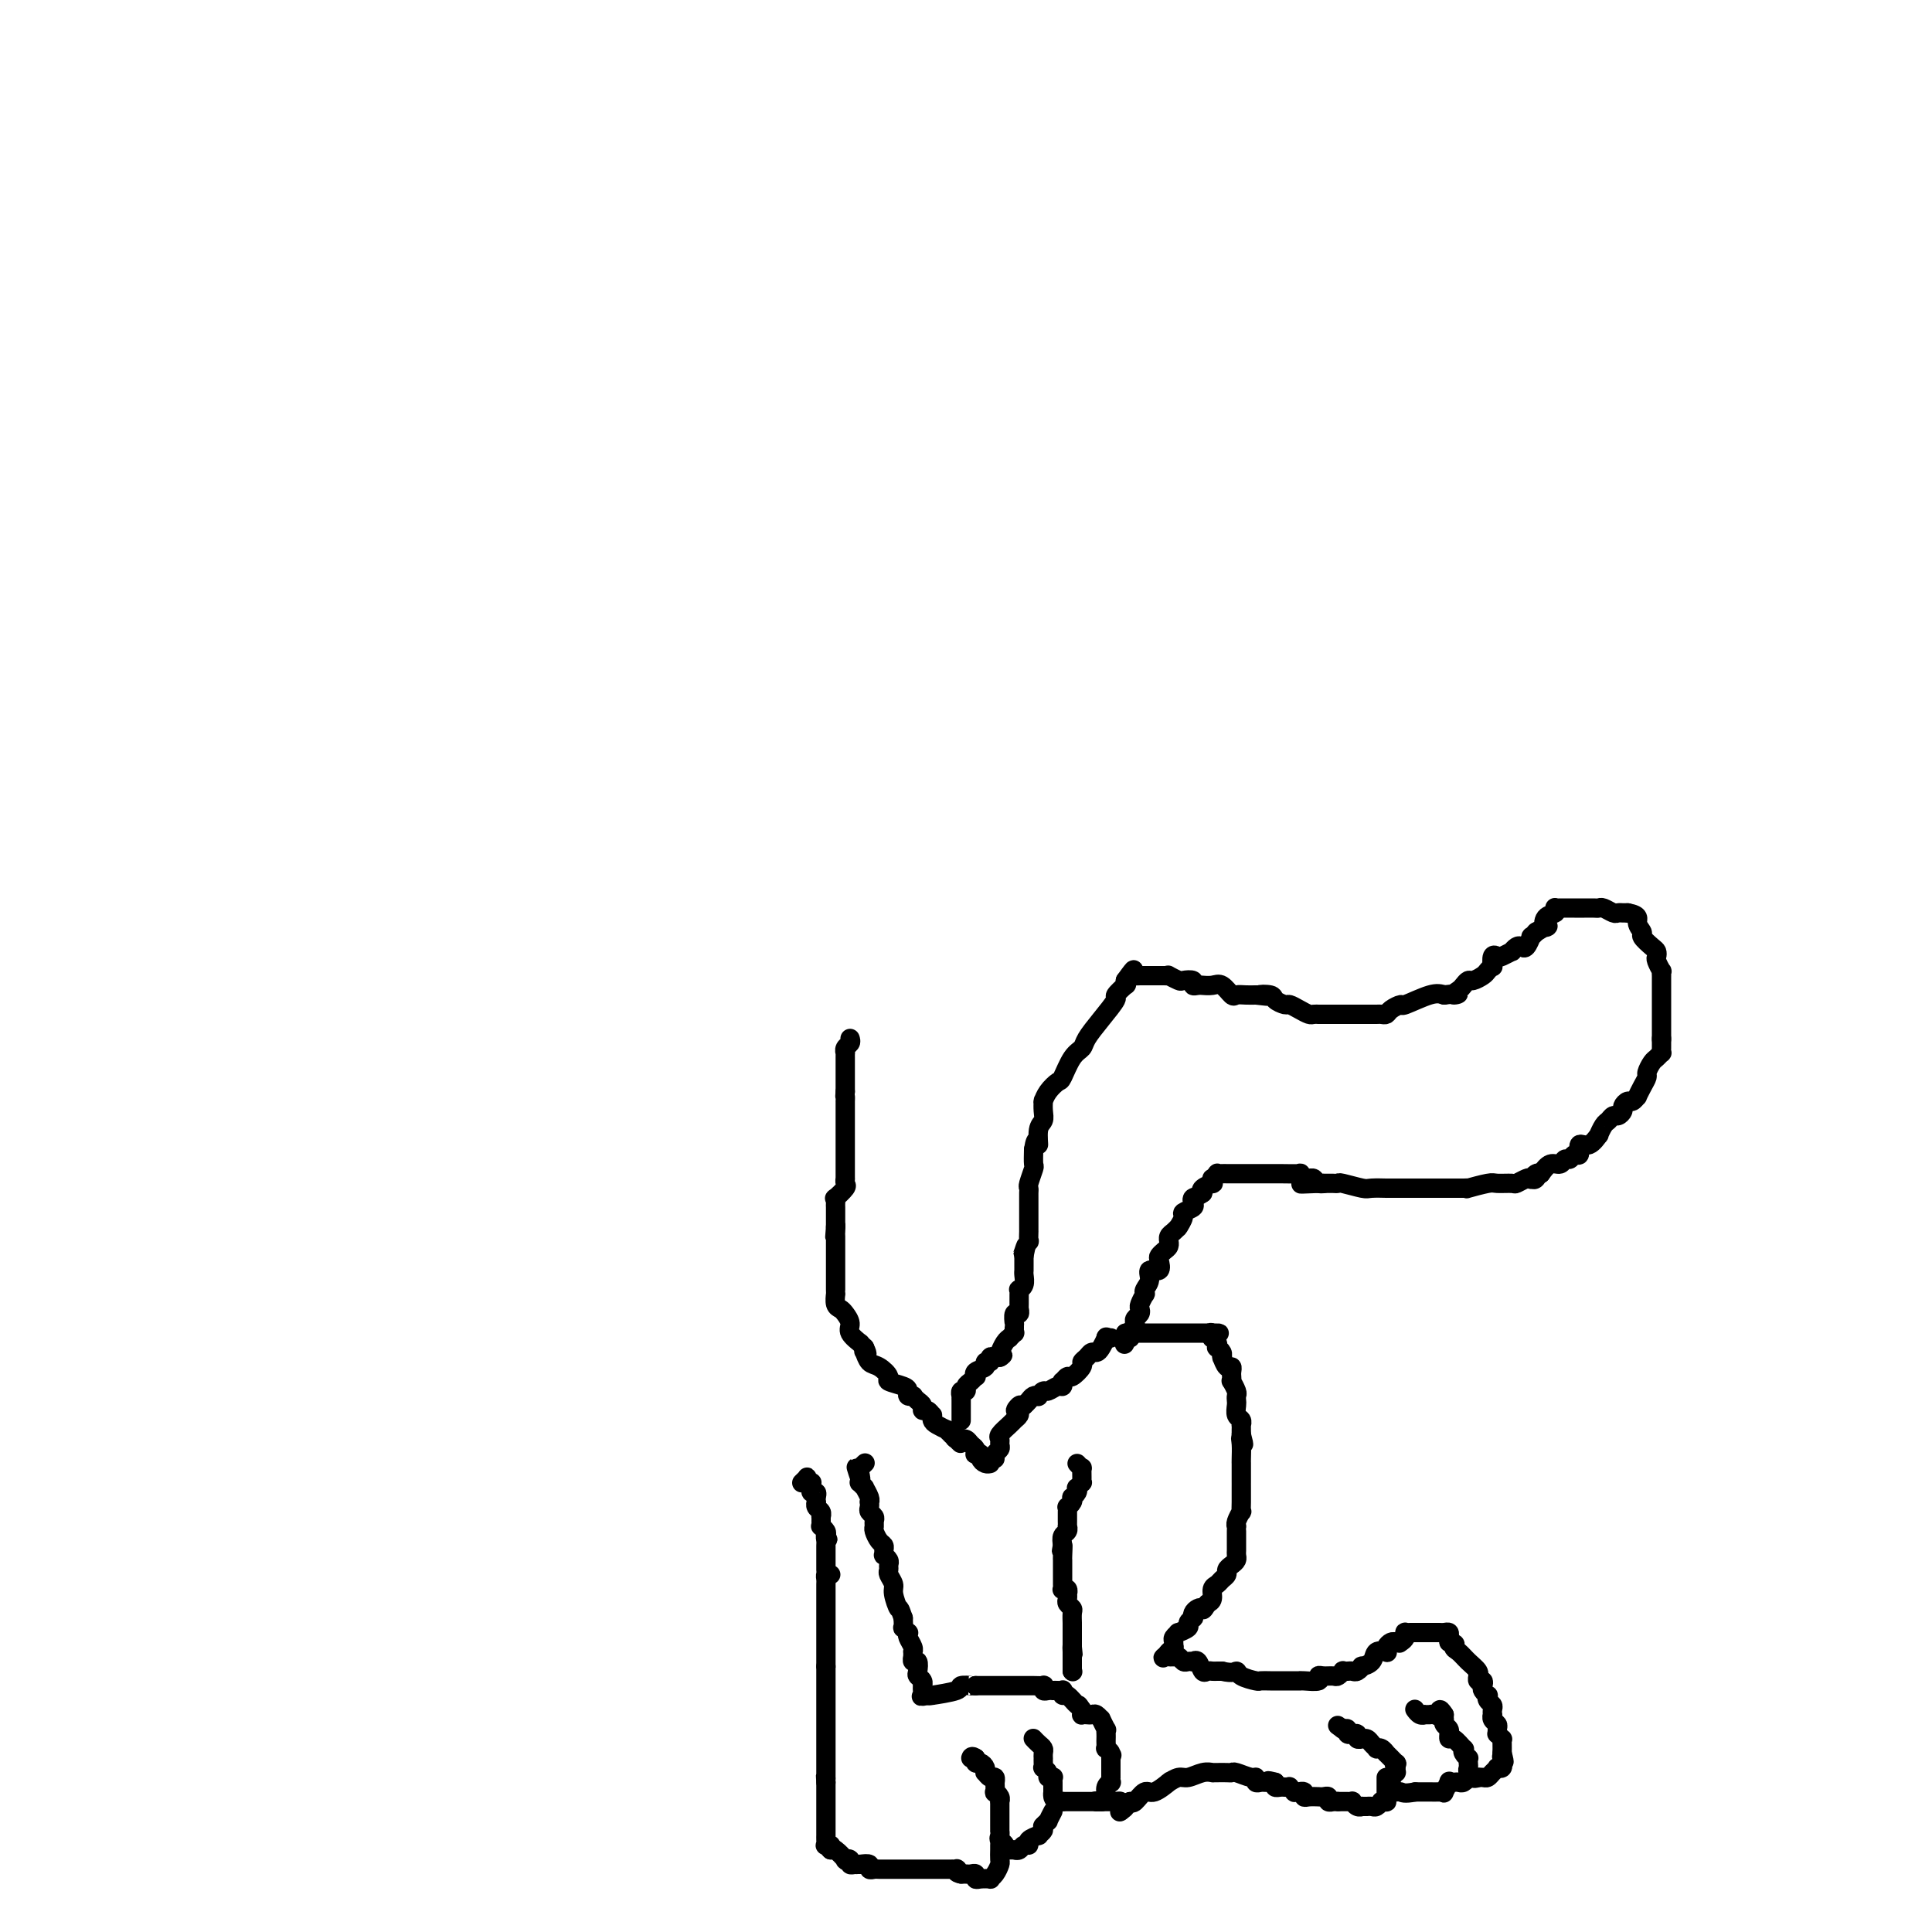 <svg viewBox='0 0 400 400' version='1.1' xmlns='http://www.w3.org/2000/svg' xmlns:xlink='http://www.w3.org/1999/xlink'><g fill='none' stroke='#000000' stroke-width='4' stroke-linecap='round' stroke-linejoin='round'><path d='M176,215c0.113,0.342 0.226,0.684 0,1c-0.226,0.316 -0.793,0.605 -1,1c-0.207,0.395 -0.056,0.897 0,1c0.056,0.103 0.015,-0.194 0,0c-0.015,0.194 -0.004,0.879 0,1c0.004,0.121 0.001,-0.323 0,0c-0.001,0.323 -0.000,1.414 0,2c0.000,0.586 0.000,0.668 0,1c-0.000,0.332 -0.000,0.914 0,1c0.000,0.086 0.000,-0.323 0,0c-0.000,0.323 -0.000,1.378 0,2c0.000,0.622 0.000,0.811 0,1'/><path d='M175,226c-0.155,1.864 -0.041,1.024 0,1c0.041,-0.024 0.011,0.767 0,1c-0.011,0.233 -0.003,-0.092 0,0c0.003,0.092 0.001,0.601 0,1c-0.001,0.399 -0.000,0.687 0,1c0.000,0.313 0.000,0.653 0,1c-0.000,0.347 -0.000,0.703 0,1c0.000,0.297 0.000,0.535 0,1c-0.000,0.465 -0.000,1.158 0,2c0.000,0.842 0.000,1.834 0,2c-0.000,0.166 0.000,-0.492 0,0c-0.000,0.492 -0.000,2.136 0,3c0.000,0.864 0.000,0.947 0,1c-0.000,0.053 -0.000,0.074 0,0c0.000,-0.074 0.000,-0.245 0,0c-0.000,0.245 -0.001,0.906 0,1c0.001,0.094 0.002,-0.380 0,0c-0.002,0.380 -0.008,1.612 0,2c0.008,0.388 0.030,-0.069 0,0c-0.030,0.069 -0.113,0.662 0,1c0.113,0.338 0.423,0.419 0,1c-0.423,0.581 -1.577,1.661 -2,2c-0.423,0.339 -0.113,-0.064 0,0c0.113,0.064 0.030,0.594 0,1c-0.030,0.406 -0.008,0.686 0,1c0.008,0.314 0.002,0.661 0,1c-0.002,0.339 -0.001,0.668 0,1c0.001,0.332 0.000,0.666 0,1c-0.000,0.334 -0.000,0.667 0,1'/><path d='M173,254c-0.309,4.268 -0.083,0.936 0,0c0.083,-0.936 0.022,0.522 0,1c-0.022,0.478 -0.006,-0.026 0,0c0.006,0.026 0.002,0.581 0,1c-0.002,0.419 -0.000,0.703 0,1c0.000,0.297 0.000,0.606 0,1c-0.000,0.394 -0.000,0.873 0,1c0.000,0.127 0.000,-0.096 0,0c-0.000,0.096 0.000,0.512 0,1c-0.000,0.488 -0.000,1.049 0,2c0.000,0.951 0.000,2.291 0,3c-0.000,0.709 -0.001,0.785 0,1c0.001,0.215 0.003,0.569 0,1c-0.003,0.431 -0.012,0.941 0,1c0.012,0.059 0.046,-0.332 0,0c-0.046,0.332 -0.172,1.387 0,2c0.172,0.613 0.642,0.785 1,1c0.358,0.215 0.603,0.474 1,1c0.397,0.526 0.946,1.321 1,2c0.054,0.679 -0.388,1.244 0,2c0.388,0.756 1.604,1.704 2,2c0.396,0.296 -0.030,-0.058 0,0c0.030,0.058 0.515,0.529 1,1'/><path d='M179,279c0.938,1.958 0.284,1.355 0,1c-0.284,-0.355 -0.198,-0.460 0,0c0.198,0.460 0.508,1.485 1,2c0.492,0.515 1.165,0.519 2,1c0.835,0.481 1.830,1.439 2,2c0.170,0.561 -0.487,0.725 0,1c0.487,0.275 2.117,0.662 3,1c0.883,0.338 1.021,0.626 1,1c-0.021,0.374 -0.199,0.835 0,1c0.199,0.165 0.775,0.033 1,0c0.225,-0.033 0.098,0.034 0,0c-0.098,-0.034 -0.167,-0.168 0,0c0.167,0.168 0.570,0.637 1,1c0.430,0.363 0.886,0.618 1,1c0.114,0.382 -0.113,0.890 0,1c0.113,0.110 0.568,-0.178 1,0c0.432,0.178 0.841,0.822 1,1c0.159,0.178 0.066,-0.111 0,0c-0.066,0.111 -0.106,0.621 0,1c0.106,0.379 0.358,0.627 1,1c0.642,0.373 1.673,0.870 2,1c0.327,0.130 -0.049,-0.106 0,0c0.049,0.106 0.525,0.553 1,1'/><path d='M197,297c3.028,3.011 1.599,1.538 1,1c-0.599,-0.538 -0.368,-0.141 0,0c0.368,0.141 0.873,0.027 1,0c0.127,-0.027 -0.123,0.035 0,0c0.123,-0.035 0.620,-0.167 1,0c0.380,0.167 0.642,0.632 1,1c0.358,0.368 0.813,0.637 1,1c0.187,0.363 0.105,0.819 0,1c-0.105,0.181 -0.235,0.087 0,0c0.235,-0.087 0.833,-0.167 1,0c0.167,0.167 -0.099,0.581 0,1c0.099,0.419 0.563,0.844 1,1c0.437,0.156 0.849,0.042 1,0c0.151,-0.042 0.043,-0.012 0,0c-0.043,0.012 -0.022,0.006 0,0'/><path d='M199,294c-0.000,0.089 -0.000,0.177 0,0c0.000,-0.177 0.000,-0.621 0,-1c-0.000,-0.379 -0.000,-0.694 0,-1c0.000,-0.306 0.000,-0.603 0,-1c-0.000,-0.397 -0.001,-0.895 0,-1c0.001,-0.105 0.004,0.183 0,0c-0.004,-0.183 -0.016,-0.837 0,-1c0.016,-0.163 0.060,0.164 0,0c-0.060,-0.164 -0.223,-0.818 0,-1c0.223,-0.182 0.831,0.110 1,0c0.169,-0.110 -0.100,-0.621 0,-1c0.100,-0.379 0.571,-0.626 1,-1c0.429,-0.374 0.818,-0.875 1,-1c0.182,-0.125 0.158,0.125 0,0c-0.158,-0.125 -0.449,-0.626 0,-1c0.449,-0.374 1.640,-0.622 2,-1c0.360,-0.378 -0.111,-0.886 0,-1c0.111,-0.114 0.803,0.165 1,0c0.197,-0.165 -0.101,-0.775 0,-1c0.101,-0.225 0.600,-0.064 1,0c0.400,0.064 0.700,0.032 1,0'/><path d='M207,281c1.234,-1.015 0.321,-0.052 0,0c-0.321,0.052 -0.048,-0.808 0,-1c0.048,-0.192 -0.127,0.284 0,0c0.127,-0.284 0.556,-1.329 1,-2c0.444,-0.671 0.904,-0.967 1,-1c0.096,-0.033 -0.170,0.197 0,0c0.170,-0.197 0.778,-0.821 1,-1c0.222,-0.179 0.058,0.088 0,0c-0.058,-0.088 -0.012,-0.530 0,-1c0.012,-0.470 -0.011,-0.967 0,-1c0.011,-0.033 0.055,0.398 0,0c-0.055,-0.398 -0.211,-1.626 0,-2c0.211,-0.374 0.789,0.106 1,0c0.211,-0.106 0.057,-0.798 0,-1c-0.057,-0.202 -0.015,0.087 0,0c0.015,-0.087 0.004,-0.549 0,-1c-0.004,-0.451 -0.002,-0.891 0,-1c0.002,-0.109 0.004,0.112 0,0c-0.004,-0.112 -0.015,-0.559 0,-1c0.015,-0.441 0.057,-0.878 0,-1c-0.057,-0.122 -0.211,0.069 0,0c0.211,-0.069 0.789,-0.400 1,-1c0.211,-0.600 0.057,-1.471 0,-2c-0.057,-0.529 -0.015,-0.716 0,-1c0.015,-0.284 0.004,-0.664 0,-1c-0.004,-0.336 -0.001,-0.629 0,-1c0.001,-0.371 0.000,-0.820 0,-1c-0.000,-0.180 -0.000,-0.090 0,0'/><path d='M212,260c0.790,-3.510 0.264,-1.786 0,-1c-0.264,0.786 -0.267,0.632 0,0c0.267,-0.632 0.804,-1.743 1,-2c0.196,-0.257 0.053,0.338 0,0c-0.053,-0.338 -0.014,-1.611 0,-2c0.014,-0.389 0.004,0.104 0,0c-0.004,-0.104 -0.001,-0.805 0,-1c0.001,-0.195 0.000,0.117 0,0c-0.000,-0.117 -0.000,-0.661 0,-1c0.000,-0.339 -0.000,-0.472 0,-1c0.000,-0.528 0.000,-1.451 0,-2c-0.000,-0.549 -0.001,-0.722 0,-1c0.001,-0.278 0.004,-0.660 0,-1c-0.004,-0.340 -0.015,-0.639 0,-1c0.015,-0.361 0.057,-0.785 0,-1c-0.057,-0.215 -0.211,-0.223 0,-1c0.211,-0.777 0.788,-2.325 1,-3c0.212,-0.675 0.061,-0.479 0,-1c-0.061,-0.521 -0.030,-1.761 0,-3'/><path d='M214,238c0.552,-3.474 0.933,-1.159 1,-1c0.067,0.159 -0.178,-1.839 0,-3c0.178,-1.161 0.779,-1.487 1,-2c0.221,-0.513 0.061,-1.215 0,-2c-0.061,-0.785 -0.024,-1.654 0,-2c0.024,-0.346 0.033,-0.170 0,0c-0.033,0.170 -0.108,0.333 0,0c0.108,-0.333 0.400,-1.164 1,-2c0.600,-0.836 1.507,-1.679 2,-2c0.493,-0.321 0.571,-0.122 1,-1c0.429,-0.878 1.209,-2.835 2,-4c0.791,-1.165 1.593,-1.540 2,-2c0.407,-0.460 0.418,-1.007 1,-2c0.582,-0.993 1.736,-2.433 3,-4c1.264,-1.567 2.640,-3.260 3,-4c0.360,-0.740 -0.295,-0.528 0,-1c0.295,-0.472 1.541,-1.627 2,-2c0.459,-0.373 0.131,0.036 0,0c-0.131,-0.036 -0.066,-0.518 0,-1'/><path d='M233,203c2.714,-3.785 1.501,-1.746 1,-1c-0.501,0.746 -0.288,0.200 0,0c0.288,-0.200 0.652,-0.054 1,0c0.348,0.054 0.681,0.014 1,0c0.319,-0.014 0.623,-0.004 1,0c0.377,0.004 0.825,0.001 1,0c0.175,-0.001 0.075,0.000 0,0c-0.075,-0.000 -0.127,-0.001 0,0c0.127,0.001 0.433,0.004 1,0c0.567,-0.004 1.393,-0.015 2,0c0.607,0.015 0.993,0.056 1,0c0.007,-0.056 -0.367,-0.207 0,0c0.367,0.207 1.474,0.773 2,1c0.526,0.227 0.471,0.113 1,0c0.529,-0.113 1.643,-0.227 2,0c0.357,0.227 -0.042,0.793 0,1c0.042,0.207 0.525,0.053 1,0c0.475,-0.053 0.943,-0.007 1,0c0.057,0.007 -0.298,-0.026 0,0c0.298,0.026 1.248,0.112 2,0c0.752,-0.112 1.305,-0.422 2,0c0.695,0.422 1.531,1.577 2,2c0.469,0.423 0.570,0.113 1,0c0.430,-0.113 1.187,-0.030 2,0c0.813,0.030 1.680,0.008 2,0c0.320,-0.008 0.091,-0.002 0,0c-0.091,0.002 -0.046,0.001 0,0'/><path d='M260,206c4.290,0.476 1.516,0.165 1,0c-0.516,-0.165 1.226,-0.185 2,0c0.774,0.185 0.578,0.575 1,1c0.422,0.425 1.461,0.884 2,1c0.539,0.116 0.579,-0.113 1,0c0.421,0.113 1.223,0.566 2,1c0.777,0.434 1.529,0.848 2,1c0.471,0.152 0.661,0.041 1,0c0.339,-0.041 0.826,-0.011 1,0c0.174,0.011 0.035,0.003 0,0c-0.035,-0.003 0.036,-0.001 0,0c-0.036,0.001 -0.178,0.000 0,0c0.178,-0.000 0.675,-0.000 1,0c0.325,0.000 0.479,0.000 1,0c0.521,-0.000 1.411,-0.000 2,0c0.589,0.000 0.878,0.000 1,0c0.122,-0.000 0.078,0.000 0,0c-0.078,-0.000 -0.191,-0.000 0,0c0.191,0.000 0.685,0.000 1,0c0.315,-0.000 0.451,-0.000 1,0c0.549,0.000 1.509,0.001 2,0c0.491,-0.001 0.511,-0.003 1,0c0.489,0.003 1.445,0.011 2,0c0.555,-0.011 0.708,-0.039 1,0c0.292,0.039 0.721,0.147 1,0c0.279,-0.147 0.406,-0.548 1,-1c0.594,-0.452 1.654,-0.956 2,-1c0.346,-0.044 -0.022,0.373 1,0c1.022,-0.373 3.435,-1.535 5,-2c1.565,-0.465 2.283,-0.232 3,0'/><path d='M299,206c4.582,-0.570 2.536,0.006 2,0c-0.536,-0.006 0.438,-0.593 1,-1c0.562,-0.407 0.714,-0.633 1,-1c0.286,-0.367 0.707,-0.873 1,-1c0.293,-0.127 0.457,0.126 1,0c0.543,-0.126 1.465,-0.630 2,-1c0.535,-0.370 0.683,-0.607 1,-1c0.317,-0.393 0.805,-0.941 1,-1c0.195,-0.059 0.099,0.373 0,0c-0.099,-0.373 -0.199,-1.549 0,-2c0.199,-0.451 0.697,-0.177 1,0c0.303,0.177 0.410,0.257 1,0c0.590,-0.257 1.663,-0.851 2,-1c0.337,-0.149 -0.063,0.149 0,0c0.063,-0.149 0.590,-0.743 1,-1c0.410,-0.257 0.702,-0.178 1,0c0.298,0.178 0.602,0.454 1,0c0.398,-0.454 0.891,-1.638 1,-2c0.109,-0.362 -0.167,0.099 0,0c0.167,-0.099 0.776,-0.757 1,-1c0.224,-0.243 0.064,-0.069 0,0c-0.064,0.069 -0.032,0.035 0,0'/><path d='M318,193c3.425,-2.128 2.487,-0.948 2,-1c-0.487,-0.052 -0.522,-1.334 0,-2c0.522,-0.666 1.600,-0.714 2,-1c0.400,-0.286 0.123,-0.809 0,-1c-0.123,-0.191 -0.093,-0.051 0,0c0.093,0.051 0.249,0.014 1,0c0.751,-0.014 2.098,-0.005 3,0c0.902,0.005 1.359,0.005 2,0c0.641,-0.005 1.467,-0.015 2,0c0.533,0.015 0.773,0.057 1,0c0.227,-0.057 0.439,-0.211 1,0c0.561,0.211 1.470,0.789 2,1c0.530,0.211 0.681,0.057 1,0c0.319,-0.057 0.807,-0.015 1,0c0.193,0.015 0.090,0.004 0,0c-0.090,-0.004 -0.169,-0.001 0,0c0.169,0.001 0.584,0.001 1,0'/><path d='M337,189c2.705,0.495 1.968,1.232 2,2c0.032,0.768 0.832,1.568 1,2c0.168,0.432 -0.296,0.496 0,1c0.296,0.504 1.351,1.449 2,2c0.649,0.551 0.892,0.707 1,1c0.108,0.293 0.082,0.724 0,1c-0.082,0.276 -0.218,0.399 0,1c0.218,0.601 0.790,1.680 1,2c0.210,0.320 0.056,-0.121 0,0c-0.056,0.121 -0.015,0.802 0,1c0.015,0.198 0.004,-0.088 0,0c-0.004,0.088 -0.001,0.549 0,1c0.001,0.451 0.000,0.893 0,1c-0.000,0.107 -0.000,-0.122 0,0c0.000,0.122 0.000,0.595 0,1c-0.000,0.405 -0.000,0.743 0,1c0.000,0.257 0.000,0.435 0,1c-0.000,0.565 -0.000,1.518 0,2c0.000,0.482 0.000,0.494 0,1c-0.000,0.506 -0.000,1.507 0,2c0.000,0.493 0.000,0.479 0,1c-0.000,0.521 -0.000,1.577 0,2c0.000,0.423 0.000,0.211 0,0'/><path d='M344,215c0.000,2.249 0.001,1.372 0,1c-0.001,-0.372 -0.003,-0.240 0,0c0.003,0.240 0.012,0.588 0,1c-0.012,0.412 -0.046,0.888 0,1c0.046,0.112 0.171,-0.139 0,0c-0.171,0.139 -0.637,0.670 -1,1c-0.363,0.330 -0.623,0.460 -1,1c-0.377,0.540 -0.871,1.488 -1,2c-0.129,0.512 0.106,0.586 0,1c-0.106,0.414 -0.553,1.168 -1,2c-0.447,0.832 -0.894,1.743 -1,2c-0.106,0.257 0.130,-0.139 0,0c-0.130,0.139 -0.626,0.812 -1,1c-0.374,0.188 -0.625,-0.108 -1,0c-0.375,0.108 -0.874,0.621 -1,1c-0.126,0.379 0.121,0.625 0,1c-0.121,0.375 -0.611,0.879 -1,1c-0.389,0.121 -0.677,-0.142 -1,0c-0.323,0.142 -0.680,0.687 -1,1c-0.320,0.313 -0.601,0.393 -1,1c-0.399,0.607 -0.915,1.740 -1,2c-0.085,0.260 0.261,-0.352 0,0c-0.261,0.352 -1.131,1.668 -2,2c-0.869,0.332 -1.739,-0.318 -2,0c-0.261,0.318 0.085,1.606 0,2c-0.085,0.394 -0.603,-0.106 -1,0c-0.397,0.106 -0.673,0.819 -1,1c-0.327,0.181 -0.706,-0.168 -1,0c-0.294,0.168 -0.502,0.853 -1,1c-0.498,0.147 -1.285,-0.244 -2,0c-0.715,0.244 -1.357,1.122 -2,2'/><path d='M319,243c-3.335,2.416 -1.671,0.455 -1,0c0.671,-0.455 0.351,0.596 0,1c-0.351,0.404 -0.731,0.161 -1,0c-0.269,-0.161 -0.426,-0.240 -1,0c-0.574,0.240 -1.567,0.800 -2,1c-0.433,0.200 -0.308,0.039 -1,0c-0.692,-0.039 -2.201,0.042 -3,0c-0.799,-0.042 -0.886,-0.207 -2,0c-1.114,0.207 -3.253,0.788 -4,1c-0.747,0.212 -0.101,0.057 0,0c0.101,-0.057 -0.342,-0.015 -1,0c-0.658,0.015 -1.531,0.004 -2,0c-0.469,-0.004 -0.535,-0.001 -1,0c-0.465,0.001 -1.327,0.000 -2,0c-0.673,-0.000 -1.155,-0.000 -2,0c-0.845,0.000 -2.054,0.000 -3,0c-0.946,-0.000 -1.631,-0.000 -2,0c-0.369,0.000 -0.422,0.000 -1,0c-0.578,-0.000 -1.682,-0.000 -2,0c-0.318,0.000 0.149,0.001 0,0c-0.149,-0.001 -0.916,-0.004 -1,0c-0.084,0.004 0.514,0.015 0,0c-0.514,-0.015 -2.141,-0.057 -3,0c-0.859,0.057 -0.951,0.211 -2,0c-1.049,-0.211 -3.055,-0.789 -4,-1c-0.945,-0.211 -0.831,-0.057 -1,0c-0.169,0.057 -0.623,0.015 -1,0c-0.377,-0.015 -0.679,-0.004 -1,0c-0.321,0.004 -0.663,0.001 -1,0c-0.337,-0.001 -0.668,-0.001 -1,0'/><path d='M273,245c-7.128,0.293 -1.948,0.026 0,0c1.948,-0.026 0.663,0.190 0,0c-0.663,-0.190 -0.704,-0.787 -1,-1c-0.296,-0.213 -0.847,-0.043 -1,0c-0.153,0.043 0.090,-0.041 0,0c-0.090,0.041 -0.514,0.207 -1,0c-0.486,-0.207 -1.033,-0.788 -1,-1c0.033,-0.212 0.646,-0.057 0,0c-0.646,0.057 -2.551,0.015 -4,0c-1.449,-0.015 -2.444,-0.004 -3,0c-0.556,0.004 -0.675,0.001 -1,0c-0.325,-0.001 -0.855,-0.000 -1,0c-0.145,0.000 0.097,0.000 0,0c-0.097,-0.000 -0.533,-0.000 -1,0c-0.467,0.000 -0.965,-0.000 -1,0c-0.035,0.000 0.394,0.000 0,0c-0.394,-0.000 -1.611,-0.000 -2,0c-0.389,0.000 0.049,0.000 0,0c-0.049,-0.000 -0.587,-0.001 -1,0c-0.413,0.001 -0.703,0.004 -1,0c-0.297,-0.004 -0.601,-0.016 -1,0c-0.399,0.016 -0.892,0.061 -1,0c-0.108,-0.061 0.169,-0.227 0,0c-0.169,0.227 -0.785,0.848 -1,1c-0.215,0.152 -0.030,-0.167 0,0c0.030,0.167 -0.095,0.818 0,1c0.095,0.182 0.410,-0.105 0,0c-0.410,0.105 -1.546,0.601 -2,1c-0.454,0.399 -0.227,0.699 0,1'/><path d='M249,247c-1.063,0.797 -1.720,0.790 -2,1c-0.280,0.210 -0.184,0.638 0,1c0.184,0.362 0.455,0.657 0,1c-0.455,0.343 -1.638,0.732 -2,1c-0.362,0.268 0.096,0.415 0,1c-0.096,0.585 -0.748,1.610 -1,2c-0.252,0.390 -0.106,0.147 0,0c0.106,-0.147 0.172,-0.198 0,0c-0.172,0.198 -0.581,0.644 -1,1c-0.419,0.356 -0.847,0.620 -1,1c-0.153,0.380 -0.031,0.876 0,1c0.031,0.124 -0.031,-0.123 0,0c0.031,0.123 0.154,0.615 0,1c-0.154,0.385 -0.585,0.662 -1,1c-0.415,0.338 -0.814,0.737 -1,1c-0.186,0.263 -0.159,0.388 0,1c0.159,0.612 0.449,1.709 0,2c-0.449,0.291 -1.636,-0.225 -2,0c-0.364,0.225 0.095,1.191 0,2c-0.095,0.809 -0.744,1.459 -1,2c-0.256,0.541 -0.120,0.971 0,1c0.120,0.029 0.225,-0.343 0,0c-0.225,0.343 -0.778,1.401 -1,2c-0.222,0.599 -0.111,0.738 0,1c0.111,0.262 0.223,0.648 0,1c-0.223,0.352 -0.781,0.672 -1,1c-0.219,0.328 -0.097,0.665 0,1c0.097,0.335 0.171,0.667 0,1c-0.171,0.333 -0.585,0.666 -1,1'/><path d='M234,276c-2.321,4.502 -0.622,1.258 0,0c0.622,-1.258 0.167,-0.531 0,0c-0.167,0.531 -0.048,0.866 0,1c0.048,0.134 0.024,0.067 0,0'/><path d='M230,277c0.000,0.000 -1.000,0.000 -1,0'/><path d='M229,277c-0.107,-0.104 0.126,-0.365 0,0c-0.126,0.365 -0.613,1.355 -1,2c-0.387,0.645 -0.676,0.945 -1,1c-0.324,0.055 -0.682,-0.135 -1,0c-0.318,0.135 -0.596,0.595 -1,1c-0.404,0.405 -0.935,0.753 -1,1c-0.065,0.247 0.336,0.391 0,1c-0.336,0.609 -1.410,1.684 -2,2c-0.590,0.316 -0.696,-0.127 -1,0c-0.304,0.127 -0.806,0.823 -1,1c-0.194,0.177 -0.079,-0.164 0,0c0.079,0.164 0.122,0.832 0,1c-0.122,0.168 -0.410,-0.165 -1,0c-0.590,0.165 -1.482,0.828 -2,1c-0.518,0.172 -0.664,-0.147 -1,0c-0.336,0.147 -0.864,0.760 -1,1c-0.136,0.240 0.118,0.105 0,0c-0.118,-0.105 -0.609,-0.182 -1,0c-0.391,0.182 -0.683,0.623 -1,1c-0.317,0.377 -0.658,0.688 -1,1'/><path d='M212,291c-2.852,2.117 -1.482,0.410 -1,0c0.482,-0.410 0.077,0.478 0,1c-0.077,0.522 0.174,0.678 0,1c-0.174,0.322 -0.772,0.811 -1,1c-0.228,0.189 -0.085,0.078 0,0c0.085,-0.078 0.114,-0.123 0,0c-0.114,0.123 -0.369,0.414 -1,1c-0.631,0.586 -1.637,1.466 -2,2c-0.363,0.534 -0.083,0.721 0,1c0.083,0.279 -0.030,0.649 0,1c0.030,0.351 0.204,0.682 0,1c-0.204,0.318 -0.786,0.624 -1,1c-0.214,0.376 -0.061,0.822 0,1c0.061,0.178 0.031,0.089 0,0'/><path d='M233,276c0.105,0.000 0.210,0.000 1,0c0.790,0.000 2.266,0.000 3,0c0.734,0.000 0.726,0.000 1,0c0.274,0.000 0.830,0.000 1,0c0.170,0.000 -0.044,0.000 0,0c0.044,0.000 0.348,0.000 1,0c0.652,-0.000 1.652,0.000 2,0c0.348,0.000 0.043,0.000 1,0c0.957,0.000 3.174,0.000 4,0c0.826,0.000 0.259,0.000 0,0c-0.259,0.000 -0.210,0.000 0,0c0.210,0.000 0.581,0.000 1,0c0.419,0.000 0.885,0.000 1,0c0.115,0.000 -0.123,-0.000 0,0c0.123,0.000 0.607,0.000 1,0c0.393,0.000 0.697,0.000 1,0'/><path d='M251,276c2.786,0.017 0.750,0.060 0,0c-0.750,-0.060 -0.215,-0.222 0,0c0.215,0.222 0.109,0.829 0,1c-0.109,0.171 -0.222,-0.095 0,0c0.222,0.095 0.777,0.551 1,1c0.223,0.449 0.112,0.891 0,1c-0.112,0.109 -0.227,-0.117 0,0c0.227,0.117 0.796,0.575 1,1c0.204,0.425 0.044,0.817 0,1c-0.044,0.183 0.027,0.157 0,0c-0.027,-0.157 -0.151,-0.446 0,0c0.151,0.446 0.577,1.626 1,2c0.423,0.374 0.844,-0.059 1,0c0.156,0.059 0.045,0.611 0,1c-0.045,0.389 -0.026,0.615 0,1c0.026,0.385 0.060,0.930 0,1c-0.060,0.070 -0.212,-0.333 0,0c0.212,0.333 0.788,1.402 1,2c0.212,0.598 0.061,0.723 0,1c-0.061,0.277 -0.030,0.705 0,1c0.030,0.295 0.061,0.456 0,1c-0.061,0.544 -0.212,1.469 0,2c0.212,0.531 0.789,0.667 1,1c0.211,0.333 0.057,0.862 0,1c-0.057,0.138 -0.015,-0.117 0,0c0.015,0.117 0.004,0.605 0,1c-0.004,0.395 -0.002,0.698 0,1'/><path d='M257,297c0.928,3.458 0.249,1.604 0,1c-0.249,-0.604 -0.067,0.041 0,1c0.067,0.959 0.018,2.232 0,3c-0.018,0.768 -0.005,1.033 0,1c0.005,-0.033 0.001,-0.363 0,0c-0.001,0.363 -0.000,1.419 0,2c0.000,0.581 0.000,0.687 0,1c-0.000,0.313 -0.000,0.834 0,1c0.000,0.166 0.001,-0.024 0,0c-0.001,0.024 -0.004,0.262 0,1c0.004,0.738 0.015,1.977 0,3c-0.015,1.023 -0.057,1.829 0,2c0.057,0.171 0.211,-0.292 0,0c-0.211,0.292 -0.789,1.340 -1,2c-0.211,0.660 -0.057,0.933 0,1c0.057,0.067 0.015,-0.070 0,0c-0.015,0.070 -0.004,0.347 0,1c0.004,0.653 0.001,1.680 0,2c-0.001,0.320 0.000,-0.069 0,0c-0.000,0.069 -0.003,0.596 0,1c0.003,0.404 0.011,0.686 0,1c-0.011,0.314 -0.041,0.662 0,1c0.041,0.338 0.151,0.668 0,1c-0.151,0.332 -0.565,0.667 -1,1c-0.435,0.333 -0.891,0.666 -1,1c-0.109,0.334 0.129,0.671 0,1c-0.129,0.329 -0.626,0.652 -1,1c-0.374,0.348 -0.626,0.722 -1,1c-0.374,0.278 -0.870,0.459 -1,1c-0.130,0.541 0.106,1.440 0,2c-0.106,0.560 -0.553,0.780 -1,1'/><path d='M250,332c-1.110,1.785 -0.885,1.248 -1,1c-0.115,-0.248 -0.571,-0.207 -1,0c-0.429,0.207 -0.831,0.580 -1,1c-0.169,0.420 -0.106,0.887 0,1c0.106,0.113 0.254,-0.128 0,0c-0.254,0.128 -0.909,0.626 -1,1c-0.091,0.374 0.382,0.625 0,1c-0.382,0.375 -1.619,0.875 -2,1c-0.381,0.125 0.095,-0.125 0,0c-0.095,0.125 -0.761,0.626 -1,1c-0.239,0.374 -0.050,0.622 0,1c0.050,0.378 -0.039,0.886 0,1c0.039,0.114 0.207,-0.166 0,0c-0.207,0.166 -0.787,0.776 -1,1c-0.213,0.224 -0.057,0.060 0,0c0.057,-0.060 0.016,-0.017 0,0c-0.016,0.017 -0.008,0.009 0,0'/><path d='M242,342c-1.508,1.773 -1.277,1.206 -1,1c0.277,-0.206 0.599,-0.051 1,0c0.401,0.051 0.881,-0.000 1,0c0.119,0.000 -0.122,0.053 0,0c0.122,-0.053 0.607,-0.210 1,0c0.393,0.210 0.693,0.789 1,1c0.307,0.211 0.621,0.055 1,0c0.379,-0.055 0.822,-0.007 1,0c0.178,0.007 0.089,-0.026 0,0c-0.089,0.026 -0.179,0.112 0,0c0.179,-0.112 0.625,-0.422 1,0c0.375,0.422 0.678,1.577 1,2c0.322,0.423 0.664,0.113 1,0c0.336,-0.113 0.667,-0.031 1,0c0.333,0.031 0.666,0.009 1,0c0.334,-0.009 0.667,-0.004 1,0'/><path d='M253,346c2.367,0.574 2.783,0.010 3,0c0.217,-0.010 0.233,0.533 1,1c0.767,0.467 2.283,0.857 3,1c0.717,0.143 0.634,0.038 1,0c0.366,-0.038 1.180,-0.010 2,0c0.820,0.010 1.646,0.002 2,0c0.354,-0.002 0.236,0.000 1,0c0.764,-0.000 2.411,-0.004 3,0c0.589,0.004 0.121,0.015 0,0c-0.121,-0.015 0.104,-0.057 1,0c0.896,0.057 2.463,0.212 3,0c0.537,-0.212 0.043,-0.793 0,-1c-0.043,-0.207 0.366,-0.041 1,0c0.634,0.041 1.493,-0.041 2,0c0.507,0.041 0.661,0.207 1,0c0.339,-0.207 0.864,-0.786 1,-1c0.136,-0.214 -0.117,-0.061 0,0c0.117,0.061 0.604,0.031 1,0c0.396,-0.031 0.702,-0.063 1,0c0.298,0.063 0.589,0.220 1,0c0.411,-0.220 0.941,-0.815 1,-1c0.059,-0.185 -0.352,0.042 0,0c0.352,-0.042 1.467,-0.354 2,-1c0.533,-0.646 0.486,-1.627 1,-2c0.514,-0.373 1.591,-0.139 2,0c0.409,0.139 0.151,0.181 0,0c-0.151,-0.181 -0.194,-0.587 0,-1c0.194,-0.413 0.627,-0.832 1,-1c0.373,-0.168 0.687,-0.084 1,0'/><path d='M289,340c2.718,-1.250 1.512,-0.373 1,0c-0.512,0.373 -0.329,0.244 0,0c0.329,-0.244 0.805,-0.601 1,-1c0.195,-0.399 0.107,-0.839 0,-1c-0.107,-0.161 -0.235,-0.043 0,0c0.235,0.043 0.833,0.012 1,0c0.167,-0.012 -0.096,-0.003 0,0c0.096,0.003 0.551,0.001 1,0c0.449,-0.001 0.891,-0.000 1,0c0.109,0.000 -0.115,0.000 0,0c0.115,-0.000 0.570,0.000 1,0c0.430,-0.000 0.836,-0.000 1,0c0.164,0.000 0.085,0.000 0,0c-0.085,-0.000 -0.177,-0.001 0,0c0.177,0.001 0.622,0.003 1,0c0.378,-0.003 0.690,-0.012 1,0c0.310,0.012 0.619,0.044 1,0c0.381,-0.044 0.833,-0.166 1,0c0.167,0.166 0.048,0.619 0,1c-0.048,0.381 -0.024,0.691 0,1'/><path d='M300,340c1.891,0.191 1.120,0.668 1,1c-0.120,0.332 0.413,0.519 1,1c0.587,0.481 1.228,1.257 2,2c0.772,0.743 1.675,1.452 2,2c0.325,0.548 0.073,0.934 0,1c-0.073,0.066 0.032,-0.190 0,0c-0.032,0.190 -0.201,0.825 0,1c0.201,0.175 0.772,-0.112 1,0c0.228,0.112 0.113,0.621 0,1c-0.113,0.379 -0.223,0.626 0,1c0.223,0.374 0.778,0.873 1,1c0.222,0.127 0.112,-0.120 0,0c-0.112,0.120 -0.226,0.606 0,1c0.226,0.394 0.792,0.697 1,1c0.208,0.303 0.060,0.606 0,1c-0.060,0.394 -0.030,0.879 0,1c0.030,0.121 0.061,-0.121 0,0c-0.061,0.121 -0.213,0.606 0,1c0.213,0.394 0.793,0.698 1,1c0.207,0.302 0.041,0.602 0,1c-0.041,0.398 0.041,0.893 0,1c-0.041,0.107 -0.207,-0.176 0,0c0.207,0.176 0.788,0.810 1,1c0.212,0.190 0.057,-0.064 0,0c-0.057,0.064 -0.016,0.447 0,1c0.016,0.553 0.008,1.277 0,2'/><path d='M311,363c0.774,2.874 0.208,1.558 0,1c-0.208,-0.558 -0.060,-0.360 0,0c0.060,0.360 0.031,0.880 0,1c-0.031,0.120 -0.064,-0.161 0,0c0.064,0.161 0.224,0.765 0,1c-0.224,0.235 -0.833,0.101 -1,0c-0.167,-0.101 0.109,-0.171 0,0c-0.109,0.171 -0.604,0.582 -1,1c-0.396,0.418 -0.694,0.844 -1,1c-0.306,0.156 -0.621,0.042 -1,0c-0.379,-0.042 -0.823,-0.012 -1,0c-0.177,0.012 -0.089,0.006 0,0'/><path d='M306,368c-1.226,0.596 -1.792,-0.414 -2,-1c-0.208,-0.586 -0.059,-0.748 0,-1c0.059,-0.252 0.030,-0.594 0,-1c-0.030,-0.406 -0.059,-0.877 0,-1c0.059,-0.123 0.205,0.103 0,0c-0.205,-0.103 -0.763,-0.534 -1,-1c-0.237,-0.466 -0.155,-0.966 0,-1c0.155,-0.034 0.381,0.398 0,0c-0.381,-0.398 -1.369,-1.626 -2,-2c-0.631,-0.374 -0.905,0.107 -1,0c-0.095,-0.107 -0.011,-0.803 0,-1c0.011,-0.197 -0.050,0.106 0,0c0.050,-0.106 0.209,-0.621 0,-1c-0.209,-0.379 -0.788,-0.624 -1,-1c-0.212,-0.376 -0.057,-0.884 0,-1c0.057,-0.116 0.015,0.161 0,0c-0.015,-0.161 -0.004,-0.760 0,-1c0.004,-0.240 0.002,-0.120 0,0'/><path d='M299,355c-1.265,-2.011 -0.926,-0.539 -1,0c-0.074,0.539 -0.560,0.144 -1,0c-0.440,-0.144 -0.835,-0.039 -1,0c-0.165,0.039 -0.099,0.011 0,0c0.099,-0.011 0.233,-0.007 0,0c-0.233,0.007 -0.833,0.016 -1,0c-0.167,-0.016 0.099,-0.057 0,0c-0.099,0.057 -0.563,0.211 -1,0c-0.437,-0.211 -0.849,-0.788 -1,-1c-0.151,-0.212 -0.043,-0.061 0,0c0.043,0.061 0.022,0.030 0,0'/><path d='M304,368c-0.024,0.030 -0.048,0.061 0,0c0.048,-0.061 0.166,-0.212 0,0c-0.166,0.212 -0.618,0.787 -1,1c-0.382,0.213 -0.695,0.065 -1,0c-0.305,-0.065 -0.603,-0.045 -1,0c-0.397,0.045 -0.893,0.117 -1,0c-0.107,-0.117 0.175,-0.424 0,0c-0.175,0.424 -0.806,1.578 -1,2c-0.194,0.422 0.049,0.113 0,0c-0.049,-0.113 -0.391,-0.030 -1,0c-0.609,0.030 -1.486,0.008 -2,0c-0.514,-0.008 -0.663,-0.002 -1,0c-0.337,0.002 -0.860,0.001 -1,0c-0.140,-0.001 0.103,-0.000 0,0c-0.103,0.000 -0.551,0.000 -1,0'/><path d='M293,371c-2.337,0.464 -2.679,0.123 -3,0c-0.321,-0.123 -0.622,-0.027 -1,0c-0.378,0.027 -0.834,-0.016 -1,0c-0.166,0.016 -0.041,0.091 0,0c0.041,-0.091 -0.003,-0.349 0,-1c0.003,-0.651 0.053,-1.694 0,-2c-0.053,-0.306 -0.210,0.124 0,0c0.210,-0.124 0.787,-0.803 1,-1c0.213,-0.197 0.061,0.086 0,0c-0.061,-0.086 -0.030,-0.543 0,-1'/><path d='M289,366c-0.636,-1.018 -0.227,-1.061 0,-1c0.227,0.061 0.272,0.228 0,0c-0.272,-0.228 -0.860,-0.849 -1,-1c-0.140,-0.151 0.169,0.170 0,0c-0.169,-0.170 -0.815,-0.829 -1,-1c-0.185,-0.171 0.091,0.148 0,0c-0.091,-0.148 -0.549,-0.761 -1,-1c-0.451,-0.239 -0.895,-0.102 -1,0c-0.105,0.102 0.131,0.171 0,0c-0.131,-0.171 -0.628,-0.581 -1,-1c-0.372,-0.419 -0.621,-0.848 -1,-1c-0.379,-0.152 -0.890,-0.027 -1,0c-0.110,0.027 0.182,-0.046 0,0c-0.182,0.046 -0.837,0.209 -1,0c-0.163,-0.209 0.167,-0.792 0,-1c-0.167,-0.208 -0.832,-0.042 -1,0c-0.168,0.042 0.161,-0.040 0,0c-0.161,0.040 -0.813,0.203 -1,0c-0.187,-0.203 0.089,-0.772 0,-1c-0.089,-0.228 -0.545,-0.114 -1,0'/><path d='M278,358c-1.833,-1.333 -0.917,-0.667 0,0'/><path d='M287,368c0.001,0.754 0.001,1.508 0,2c-0.001,0.492 -0.004,0.720 0,1c0.004,0.280 0.016,0.610 0,1c-0.016,0.390 -0.060,0.840 0,1c0.060,0.160 0.224,0.029 0,0c-0.224,-0.029 -0.834,0.045 -1,0c-0.166,-0.045 0.114,-0.208 0,0c-0.114,0.208 -0.623,0.788 -1,1c-0.377,0.212 -0.622,0.057 -1,0c-0.378,-0.057 -0.889,-0.014 -1,0c-0.111,0.014 0.176,0.000 0,0c-0.176,-0.000 -0.817,0.014 -1,0c-0.183,-0.014 0.092,-0.056 0,0c-0.092,0.056 -0.550,0.211 -1,0c-0.450,-0.211 -0.890,-0.789 -1,-1c-0.110,-0.211 0.111,-0.057 0,0c-0.111,0.057 -0.556,0.015 -1,0c-0.444,-0.015 -0.889,-0.004 -1,0c-0.111,0.004 0.111,0.001 0,0c-0.111,-0.001 -0.556,-0.001 -1,0'/><path d='M277,373c-1.481,-0.150 -1.184,-0.026 -1,0c0.184,0.026 0.256,-0.046 0,0c-0.256,0.046 -0.839,0.208 -1,0c-0.161,-0.208 0.100,-0.788 0,-1c-0.100,-0.212 -0.561,-0.057 -1,0c-0.439,0.057 -0.856,0.015 -1,0c-0.144,-0.015 -0.014,-0.003 0,0c0.014,0.003 -0.086,-0.003 0,0c0.086,0.003 0.359,0.015 0,0c-0.359,-0.015 -1.349,-0.056 -2,0c-0.651,0.056 -0.963,0.211 -1,0c-0.037,-0.211 0.201,-0.788 0,-1c-0.201,-0.212 -0.843,-0.061 -1,0c-0.157,0.061 0.169,0.030 0,0c-0.169,-0.030 -0.833,-0.061 -1,0c-0.167,0.061 0.163,0.212 0,0c-0.163,-0.212 -0.818,-0.788 -1,-1c-0.182,-0.212 0.109,-0.060 0,0c-0.109,0.060 -0.617,0.026 -1,0c-0.383,-0.026 -0.642,-0.046 -1,0c-0.358,0.046 -0.817,0.156 -1,0c-0.183,-0.156 -0.092,-0.578 0,-1'/><path d='M264,369c-2.251,-0.618 -1.377,-0.165 -1,0c0.377,0.165 0.259,0.040 0,0c-0.259,-0.040 -0.659,0.004 -1,0c-0.341,-0.004 -0.624,-0.058 -1,0c-0.376,0.058 -0.847,0.226 -1,0c-0.153,-0.226 0.010,-0.845 0,-1c-0.010,-0.155 -0.192,0.155 -1,0c-0.808,-0.155 -2.240,-0.773 -3,-1c-0.760,-0.227 -0.848,-0.061 -1,0c-0.152,0.061 -0.367,0.016 -1,0c-0.633,-0.016 -1.685,-0.004 -2,0c-0.315,0.004 0.107,0.000 0,0c-0.107,-0.000 -0.742,0.004 -1,0c-0.258,-0.004 -0.137,-0.016 0,0c0.137,0.016 0.292,0.060 0,0c-0.292,-0.060 -1.032,-0.226 -2,0c-0.968,0.226 -2.166,0.843 -3,1c-0.834,0.157 -1.305,-0.146 -2,0c-0.695,0.146 -1.614,0.741 -2,1c-0.386,0.259 -0.240,0.182 0,0c0.240,-0.182 0.573,-0.469 0,0c-0.573,0.469 -2.050,1.693 -3,2c-0.950,0.307 -1.371,-0.302 -2,0c-0.629,0.302 -1.465,1.515 -2,2c-0.535,0.485 -0.767,0.243 -1,0'/><path d='M234,373c-2.488,1.095 -1.208,0.833 -1,1c0.208,0.167 -0.655,0.762 -1,1c-0.345,0.238 -0.173,0.119 0,0'/><path d='M232,375c-0.022,-0.309 -0.043,-0.619 0,-1c0.043,-0.381 0.151,-0.834 0,-1c-0.151,-0.166 -0.563,-0.044 -1,0c-0.437,0.044 -0.901,0.012 -1,0c-0.099,-0.012 0.166,-0.003 0,0c-0.166,0.003 -0.761,0.001 -1,0c-0.239,-0.001 -0.120,-0.000 0,0c0.120,0.000 0.242,0.000 0,0c-0.242,-0.000 -0.848,-0.000 -1,0c-0.152,0.000 0.151,0.000 0,0c-0.151,-0.000 -0.758,-0.000 -1,0c-0.242,0.000 -0.121,0.000 0,0'/><path d='M227,373c-0.612,-0.277 0.358,0.032 1,0c0.642,-0.032 0.957,-0.405 1,-1c0.043,-0.595 -0.185,-1.413 0,-2c0.185,-0.587 0.781,-0.945 1,-1c0.219,-0.055 0.059,0.193 0,0c-0.059,-0.193 -0.016,-0.826 0,-1c0.016,-0.174 0.004,0.112 0,0c-0.004,-0.112 -0.001,-0.621 0,-1c0.001,-0.379 0.000,-0.627 0,-1c-0.000,-0.373 -0.000,-0.870 0,-1c0.000,-0.130 0.000,0.106 0,0c-0.000,-0.106 -0.000,-0.553 0,-1'/><path d='M230,364c0.448,-1.349 0.067,-0.221 0,0c-0.067,0.221 0.178,-0.466 0,-1c-0.178,-0.534 -0.780,-0.916 -1,-1c-0.220,-0.084 -0.059,0.131 0,0c0.059,-0.131 0.017,-0.607 0,-1c-0.017,-0.393 -0.009,-0.701 0,-1c0.009,-0.299 0.017,-0.587 0,-1c-0.017,-0.413 -0.060,-0.952 0,-1c0.060,-0.048 0.223,0.393 0,0c-0.223,-0.393 -0.833,-1.622 -1,-2c-0.167,-0.378 0.109,0.095 0,0c-0.109,-0.095 -0.604,-0.757 -1,-1c-0.396,-0.243 -0.695,-0.068 -1,0c-0.305,0.068 -0.618,0.029 -1,0c-0.382,-0.029 -0.834,-0.046 -1,0c-0.166,0.046 -0.048,0.156 0,0c0.048,-0.156 0.024,-0.578 0,-1'/><path d='M224,354c-1.049,-1.648 -0.673,-0.767 -1,-1c-0.327,-0.233 -1.358,-1.579 -2,-2c-0.642,-0.421 -0.894,0.083 -1,0c-0.106,-0.083 -0.066,-0.754 0,-1c0.066,-0.246 0.159,-0.066 0,0c-0.159,0.066 -0.568,0.019 -1,0c-0.432,-0.019 -0.887,-0.009 -1,0c-0.113,0.009 0.115,0.016 0,0c-0.115,-0.016 -0.572,-0.057 -1,0c-0.428,0.057 -0.827,0.211 -1,0c-0.173,-0.211 -0.119,-0.789 0,-1c0.119,-0.211 0.304,-0.057 0,0c-0.304,0.057 -1.097,0.015 -2,0c-0.903,-0.015 -1.916,-0.004 -3,0c-1.084,0.004 -2.239,0.001 -3,0c-0.761,-0.001 -1.128,-0.000 -2,0c-0.872,0.000 -2.249,0.000 -3,0c-0.751,-0.000 -0.875,-0.000 -1,0'/><path d='M202,349c-1.956,0.012 -0.846,0.042 -1,0c-0.154,-0.042 -1.571,-0.155 -2,0c-0.429,0.155 0.131,0.577 -1,1c-1.131,0.423 -3.953,0.845 -5,1c-1.047,0.155 -0.320,0.042 0,0c0.320,-0.042 0.234,-0.012 0,0c-0.234,0.012 -0.617,0.006 -1,0'/><path d='M192,351c-1.773,0.353 -1.206,0.235 -1,0c0.206,-0.235 0.052,-0.588 0,-1c-0.052,-0.412 0.000,-0.883 0,-1c-0.000,-0.117 -0.052,0.118 0,0c0.052,-0.118 0.206,-0.591 0,-1c-0.206,-0.409 -0.773,-0.755 -1,-1c-0.227,-0.245 -0.113,-0.390 0,-1c0.113,-0.610 0.227,-1.684 0,-2c-0.227,-0.316 -0.793,0.126 -1,0c-0.207,-0.126 -0.054,-0.820 0,-1c0.054,-0.180 0.011,0.156 0,0c-0.011,-0.156 0.011,-0.802 0,-1c-0.011,-0.198 -0.054,0.053 0,0c0.054,-0.053 0.207,-0.411 0,-1c-0.207,-0.589 -0.773,-1.410 -1,-2c-0.227,-0.590 -0.113,-0.948 0,-1c0.113,-0.052 0.226,0.203 0,0c-0.226,-0.203 -0.792,-0.862 -1,-1c-0.208,-0.138 -0.060,0.246 0,0c0.060,-0.246 0.030,-1.123 0,-2'/><path d='M187,335c-0.935,-2.771 -0.772,-1.698 -1,-2c-0.228,-0.302 -0.846,-1.979 -1,-3c-0.154,-1.021 0.156,-1.387 0,-2c-0.156,-0.613 -0.778,-1.475 -1,-2c-0.222,-0.525 -0.045,-0.714 0,-1c0.045,-0.286 -0.041,-0.668 0,-1c0.041,-0.332 0.208,-0.614 0,-1c-0.208,-0.386 -0.790,-0.876 -1,-1c-0.210,-0.124 -0.046,0.118 0,0c0.046,-0.118 -0.026,-0.595 0,-1c0.026,-0.405 0.150,-0.738 0,-1c-0.150,-0.262 -0.575,-0.451 -1,-1c-0.425,-0.549 -0.850,-1.457 -1,-2c-0.150,-0.543 -0.026,-0.723 0,-1c0.026,-0.277 -0.045,-0.653 0,-1c0.045,-0.347 0.208,-0.667 0,-1c-0.208,-0.333 -0.787,-0.679 -1,-1c-0.213,-0.321 -0.061,-0.616 0,-1c0.061,-0.384 0.031,-0.858 0,-1c-0.031,-0.142 -0.065,0.049 0,0c0.065,-0.049 0.228,-0.338 0,-1c-0.228,-0.662 -0.846,-1.697 -1,-2c-0.154,-0.303 0.154,0.125 0,0c-0.154,-0.125 -0.772,-0.803 -1,-1c-0.228,-0.197 -0.065,0.087 0,0c0.065,-0.087 0.033,-0.543 0,-1'/><path d='M178,306c-1.397,-4.438 -0.388,-1.032 0,0c0.388,1.032 0.156,-0.311 0,-1c-0.156,-0.689 -0.234,-0.724 0,-1c0.234,-0.276 0.781,-0.793 1,-1c0.219,-0.207 0.109,-0.103 0,0'/><path d='M228,373c0.092,0.000 0.183,0.000 0,0c-0.183,0.000 -0.641,0.000 -1,0c-0.359,0.000 -0.618,0.000 -1,0c-0.382,0.000 -0.886,0.000 -1,0c-0.114,0.000 0.163,0.000 0,0c-0.163,0.000 -0.766,0.000 -1,0c-0.234,0.000 -0.099,0.000 0,0c0.099,0.000 0.163,0.000 0,0c-0.163,0.000 -0.551,0.000 -1,0c-0.449,0.000 -0.957,0.000 -1,0c-0.043,0.000 0.381,0.000 0,0c-0.381,0.000 -1.566,0.000 -2,0c-0.434,-0.000 -0.117,0.000 0,0c0.117,0.000 0.033,0.000 0,0c-0.033,0.000 -0.017,0.000 0,0'/><path d='M220,373c-1.691,-0.158 -1.917,-0.554 -2,-1c-0.083,-0.446 -0.021,-0.943 0,-1c0.021,-0.057 0.002,0.325 0,0c-0.002,-0.325 0.015,-1.358 0,-2c-0.015,-0.642 -0.060,-0.894 0,-1c0.060,-0.106 0.226,-0.066 0,0c-0.226,0.066 -0.845,0.159 -1,0c-0.155,-0.159 0.155,-0.568 0,-1c-0.155,-0.432 -0.774,-0.886 -1,-1c-0.226,-0.114 -0.061,0.114 0,0c0.061,-0.114 0.016,-0.569 0,-1c-0.016,-0.431 -0.004,-0.836 0,-1c0.004,-0.164 -0.002,-0.085 0,0c0.002,0.085 0.011,0.177 0,0c-0.011,-0.177 -0.041,-0.622 0,-1c0.041,-0.378 0.155,-0.690 0,-1c-0.155,-0.310 -0.577,-0.619 -1,-1c-0.423,-0.381 -0.845,-0.834 -1,-1c-0.155,-0.166 -0.042,-0.045 0,0c0.042,0.045 0.012,0.013 0,0c-0.012,-0.013 -0.006,-0.006 0,0'/><path d='M218,375c-0.452,0.875 -0.905,1.750 -1,2c-0.095,0.250 0.167,-0.125 0,0c-0.167,0.125 -0.762,0.750 -1,1c-0.238,0.250 -0.119,0.125 0,0'/><path d='M216,378c-0.240,0.627 0.161,0.694 0,1c-0.161,0.306 -0.883,0.852 -1,1c-0.117,0.148 0.372,-0.100 0,0c-0.372,0.100 -1.606,0.549 -2,1c-0.394,0.451 0.053,0.906 0,1c-0.053,0.094 -0.605,-0.171 -1,0c-0.395,0.171 -0.631,0.779 -1,1c-0.369,0.221 -0.870,0.057 -1,0c-0.130,-0.057 0.109,-0.005 0,0c-0.109,0.005 -0.568,-0.037 -1,0c-0.432,0.037 -0.838,0.153 -1,0c-0.162,-0.153 -0.081,-0.577 0,-1'/><path d='M208,382c-1.177,0.668 -0.119,0.338 0,0c0.119,-0.338 -0.700,-0.683 -1,-1c-0.300,-0.317 -0.080,-0.606 0,-1c0.080,-0.394 0.022,-0.895 0,-1c-0.022,-0.105 -0.006,0.185 0,0c0.006,-0.185 0.002,-0.846 0,-1c-0.002,-0.154 -0.000,0.198 0,0c0.000,-0.198 0.000,-0.947 0,-1c-0.000,-0.053 0.000,0.588 0,0c-0.000,-0.588 -0.000,-2.406 0,-3c0.000,-0.594 0.001,0.034 0,0c-0.001,-0.034 -0.004,-0.731 0,-1c0.004,-0.269 0.015,-0.108 0,0c-0.015,0.108 -0.057,0.165 0,0c0.057,-0.165 0.211,-0.551 0,-1c-0.211,-0.449 -0.788,-0.962 -1,-1c-0.212,-0.038 -0.060,0.397 0,0c0.060,-0.397 0.026,-1.627 0,-2c-0.026,-0.373 -0.046,0.111 0,0c0.046,-0.111 0.157,-0.817 0,-1c-0.157,-0.183 -0.581,0.157 -1,0c-0.419,-0.157 -0.834,-0.812 -1,-1c-0.166,-0.188 -0.083,0.089 0,0c0.083,-0.089 0.166,-0.546 0,-1c-0.166,-0.454 -0.581,-0.905 -1,-1c-0.419,-0.095 -0.844,0.167 -1,0c-0.156,-0.167 -0.045,-0.762 0,-1c0.045,-0.238 0.022,-0.119 0,0'/><path d='M202,364c-0.844,-0.622 -0.956,-0.178 -1,0c-0.044,0.178 -0.022,0.089 0,0'/><path d='M207,382c0.006,0.212 0.011,0.425 0,1c-0.011,0.575 -0.040,1.513 0,2c0.040,0.487 0.148,0.522 0,1c-0.148,0.478 -0.551,1.397 -1,2c-0.449,0.603 -0.943,0.890 -1,1c-0.057,0.110 0.321,0.044 0,0c-0.321,-0.044 -1.343,-0.064 -2,0c-0.657,0.064 -0.950,0.213 -1,0c-0.050,-0.213 0.141,-0.789 0,-1c-0.141,-0.211 -0.615,-0.057 -1,0c-0.385,0.057 -0.681,0.016 -1,0c-0.319,-0.016 -0.659,-0.008 -1,0'/><path d='M199,388c-1.329,-0.226 -1.152,-0.793 -1,-1c0.152,-0.207 0.280,-0.056 0,0c-0.280,0.056 -0.969,0.015 -1,0c-0.031,-0.015 0.595,-0.004 0,0c-0.595,0.004 -2.410,0.001 -3,0c-0.590,-0.001 0.046,-0.000 0,0c-0.046,0.000 -0.775,0.000 -1,0c-0.225,-0.000 0.052,-0.000 0,0c-0.052,0.000 -0.435,0.000 -1,0c-0.565,-0.000 -1.313,-0.000 -2,0c-0.687,0.000 -1.312,-0.000 -2,0c-0.688,0.000 -1.439,0.000 -2,0c-0.561,-0.000 -0.933,-0.000 -1,0c-0.067,0.000 0.171,0.000 0,0c-0.171,-0.000 -0.752,-0.000 -1,0c-0.248,0.000 -0.162,0.001 0,0c0.162,-0.001 0.399,-0.004 0,0c-0.399,0.004 -1.433,0.015 -2,0c-0.567,-0.015 -0.668,-0.056 -1,0c-0.332,0.056 -0.897,0.207 -1,0c-0.103,-0.207 0.256,-0.774 0,-1c-0.256,-0.226 -1.128,-0.113 -2,0'/><path d='M178,386c-3.493,-0.305 -1.725,-0.068 -1,0c0.725,0.068 0.406,-0.032 0,0c-0.406,0.032 -0.900,0.197 -1,0c-0.100,-0.197 0.194,-0.757 0,-1c-0.194,-0.243 -0.877,-0.168 -1,0c-0.123,0.168 0.313,0.430 0,0c-0.313,-0.430 -1.375,-1.551 -2,-2c-0.625,-0.449 -0.812,-0.224 -1,0'/><path d='M172,383c-0.868,-0.687 -0.036,-0.906 0,-1c0.036,-0.094 -0.722,-0.063 -1,0c-0.278,0.063 -0.074,0.159 0,0c0.074,-0.159 0.020,-0.572 0,-1c-0.020,-0.428 -0.005,-0.870 0,-1c0.005,-0.130 0.001,0.052 0,0c-0.001,-0.052 -0.000,-0.338 0,-1c0.000,-0.662 0.000,-1.701 0,-2c-0.000,-0.299 -0.000,0.141 0,0c0.000,-0.141 0.000,-0.864 0,-1c-0.000,-0.136 -0.000,0.315 0,0c0.000,-0.315 0.000,-1.397 0,-2c-0.000,-0.603 -0.000,-0.729 0,-1c0.000,-0.271 0.000,-0.688 0,-1c-0.000,-0.312 -0.000,-0.518 0,-1c0.000,-0.482 0.000,-1.241 0,-2'/><path d='M171,369c-0.155,-2.405 -0.041,-1.419 0,-1c0.041,0.419 0.011,0.271 0,0c-0.011,-0.271 -0.003,-0.666 0,-1c0.003,-0.334 0.001,-0.608 0,-1c-0.001,-0.392 -0.000,-0.901 0,-1c0.000,-0.099 0.000,0.213 0,0c-0.000,-0.213 -0.000,-0.950 0,-1c0.000,-0.050 0.000,0.589 0,0c-0.000,-0.589 -0.000,-2.404 0,-3c0.000,-0.596 0.000,0.029 0,0c-0.000,-0.029 -0.000,-0.710 0,-1c0.000,-0.290 0.000,-0.189 0,0c-0.000,0.189 -0.000,0.468 0,0c0.000,-0.468 0.000,-1.681 0,-2c-0.000,-0.319 -0.000,0.255 0,0c0.000,-0.255 0.000,-1.339 0,-2c-0.000,-0.661 -0.000,-0.898 0,-1c0.000,-0.102 0.000,-0.068 0,0c-0.000,0.068 -0.000,0.172 0,0c0.000,-0.172 0.000,-0.620 0,-1c-0.000,-0.380 -0.000,-0.693 0,-1c0.000,-0.307 0.000,-0.607 0,-1c-0.000,-0.393 0.000,-0.878 0,-1c0.000,-0.122 0.000,0.117 0,0c0.000,-0.117 0.000,-0.592 0,-1c0.000,-0.408 0.000,-0.750 0,-1c0.000,-0.250 0.000,-0.410 0,-1c0.000,-0.590 0.000,-1.612 0,-2c0.000,-0.388 0.000,-0.143 0,0c0.000,0.143 0.000,0.184 0,0c0.000,-0.184 0.000,-0.592 0,-1'/><path d='M171,345c0.000,-3.664 0.000,-0.823 0,0c-0.000,0.823 -0.000,-0.371 0,-1c0.000,-0.629 0.000,-0.695 0,-1c-0.000,-0.305 -0.000,-0.851 0,-1c0.000,-0.149 0.000,0.100 0,0c-0.000,-0.100 -0.000,-0.548 0,-1c0.000,-0.452 0.000,-0.908 0,-1c-0.000,-0.092 -0.000,0.178 0,0c0.000,-0.178 0.000,-0.806 0,-1c-0.000,-0.194 -0.000,0.045 0,0c0.000,-0.045 0.000,-0.376 0,-1c-0.000,-0.624 -0.000,-1.543 0,-2c0.000,-0.457 0.000,-0.452 0,-1c-0.000,-0.548 -0.000,-1.648 0,-2c0.000,-0.352 0.000,0.045 0,0c-0.000,-0.045 -0.000,-0.533 0,-1c0.000,-0.467 0.000,-0.913 0,-1c-0.000,-0.087 -0.000,0.184 0,0c0.000,-0.184 0.000,-0.823 0,-1c-0.000,-0.177 -0.001,0.106 0,0c0.001,-0.106 0.003,-0.603 0,-1c-0.003,-0.397 -0.011,-0.694 0,-1c0.011,-0.306 0.041,-0.621 0,-1c-0.041,-0.379 -0.155,-0.823 0,-1c0.155,-0.177 0.577,-0.089 1,0'/><path d='M166,307c0.414,-0.393 0.829,-0.785 1,-1c0.171,-0.215 0.099,-0.251 0,0c-0.099,0.251 -0.224,0.789 0,1c0.224,0.211 0.796,0.094 1,0c0.204,-0.094 0.041,-0.166 0,0c-0.041,0.166 0.042,0.570 0,1c-0.042,0.430 -0.207,0.885 0,1c0.207,0.115 0.787,-0.110 1,0c0.213,0.110 0.061,0.554 0,1c-0.061,0.446 -0.030,0.894 0,1c0.030,0.106 0.061,-0.130 0,0c-0.061,0.130 -0.212,0.626 0,1c0.212,0.374 0.789,0.626 1,1c0.211,0.374 0.055,0.870 0,1c-0.055,0.130 -0.011,-0.106 0,0c0.011,0.106 -0.011,0.553 0,1c0.011,0.447 0.054,0.893 0,1c-0.054,0.107 -0.207,-0.125 0,0c0.207,0.125 0.773,0.607 1,1c0.227,0.393 0.113,0.696 0,1'/><path d='M171,318c0.774,1.638 0.207,0.233 0,0c-0.207,-0.233 -0.056,0.707 0,1c0.056,0.293 0.015,-0.062 0,0c-0.015,0.062 -0.004,0.542 0,1c0.004,0.458 0.001,0.896 0,1c-0.001,0.104 -0.000,-0.126 0,0c0.000,0.126 0.000,0.608 0,1c-0.000,0.392 -0.000,0.693 0,1c0.000,0.307 0.000,0.621 0,1c-0.000,0.379 -0.000,0.823 0,1c0.000,0.177 0.000,0.089 0,0'/><path d='M223,303c0.423,0.475 0.846,0.949 1,1c0.154,0.051 0.037,-0.322 0,0c-0.037,0.322 0.004,1.339 0,2c-0.004,0.661 -0.053,0.964 0,1c0.053,0.036 0.207,-0.197 0,0c-0.207,0.197 -0.774,0.823 -1,1c-0.226,0.177 -0.112,-0.093 0,0c0.112,0.093 0.222,0.551 0,1c-0.222,0.449 -0.778,0.890 -1,1c-0.222,0.110 -0.112,-0.111 0,0c0.112,0.111 0.226,0.555 0,1c-0.226,0.445 -0.793,0.893 -1,1c-0.207,0.107 -0.055,-0.125 0,0c0.055,0.125 0.015,0.607 0,1c-0.015,0.393 -0.003,0.697 0,1c0.003,0.303 -0.003,0.605 0,1c0.003,0.395 0.015,0.882 0,1c-0.015,0.118 -0.055,-0.133 0,0c0.055,0.133 0.207,0.651 0,1c-0.207,0.349 -0.773,0.528 -1,1c-0.227,0.472 -0.113,1.236 0,2'/><path d='M220,320c-0.464,2.521 -0.124,0.323 0,0c0.124,-0.323 0.033,1.228 0,2c-0.033,0.772 -0.009,0.767 0,1c0.009,0.233 0.002,0.706 0,1c-0.002,0.294 -0.000,0.408 0,1c0.000,0.592 -0.001,1.661 0,2c0.001,0.339 0.004,-0.054 0,0c-0.004,0.054 -0.015,0.554 0,1c0.015,0.446 0.057,0.837 0,1c-0.057,0.163 -0.211,0.099 0,0c0.211,-0.099 0.788,-0.234 1,0c0.212,0.234 0.061,0.836 0,1c-0.061,0.164 -0.030,-0.112 0,0c0.030,0.112 0.061,0.611 0,1c-0.061,0.389 -0.212,0.667 0,1c0.212,0.333 0.789,0.720 1,1c0.211,0.280 0.057,0.454 0,1c-0.057,0.546 -0.015,1.466 0,2c0.015,0.534 0.004,0.683 0,1c-0.004,0.317 -0.001,0.802 0,1c0.001,0.198 0.000,0.109 0,0c-0.000,-0.109 -0.000,-0.236 0,0c0.000,0.236 0.000,0.837 0,1c-0.000,0.163 -0.000,-0.110 0,0c0.000,0.110 0.000,0.603 0,1c-0.000,0.397 -0.000,0.699 0,1'/><path d='M222,341c0.309,3.189 0.083,0.661 0,0c-0.083,-0.661 -0.022,0.544 0,1c0.022,0.456 0.006,0.163 0,0c-0.006,-0.163 -0.002,-0.198 0,0c0.002,0.198 0.000,0.628 0,1c-0.000,0.372 -0.000,0.687 0,1c0.000,0.313 0.000,0.623 0,1c-0.000,0.377 -0.000,0.822 0,1c0.000,0.178 0.000,0.089 0,0'/><path d='M222,346c0.000,0.000 0.100,0.100 0.1,0.1'/></g>
</svg>